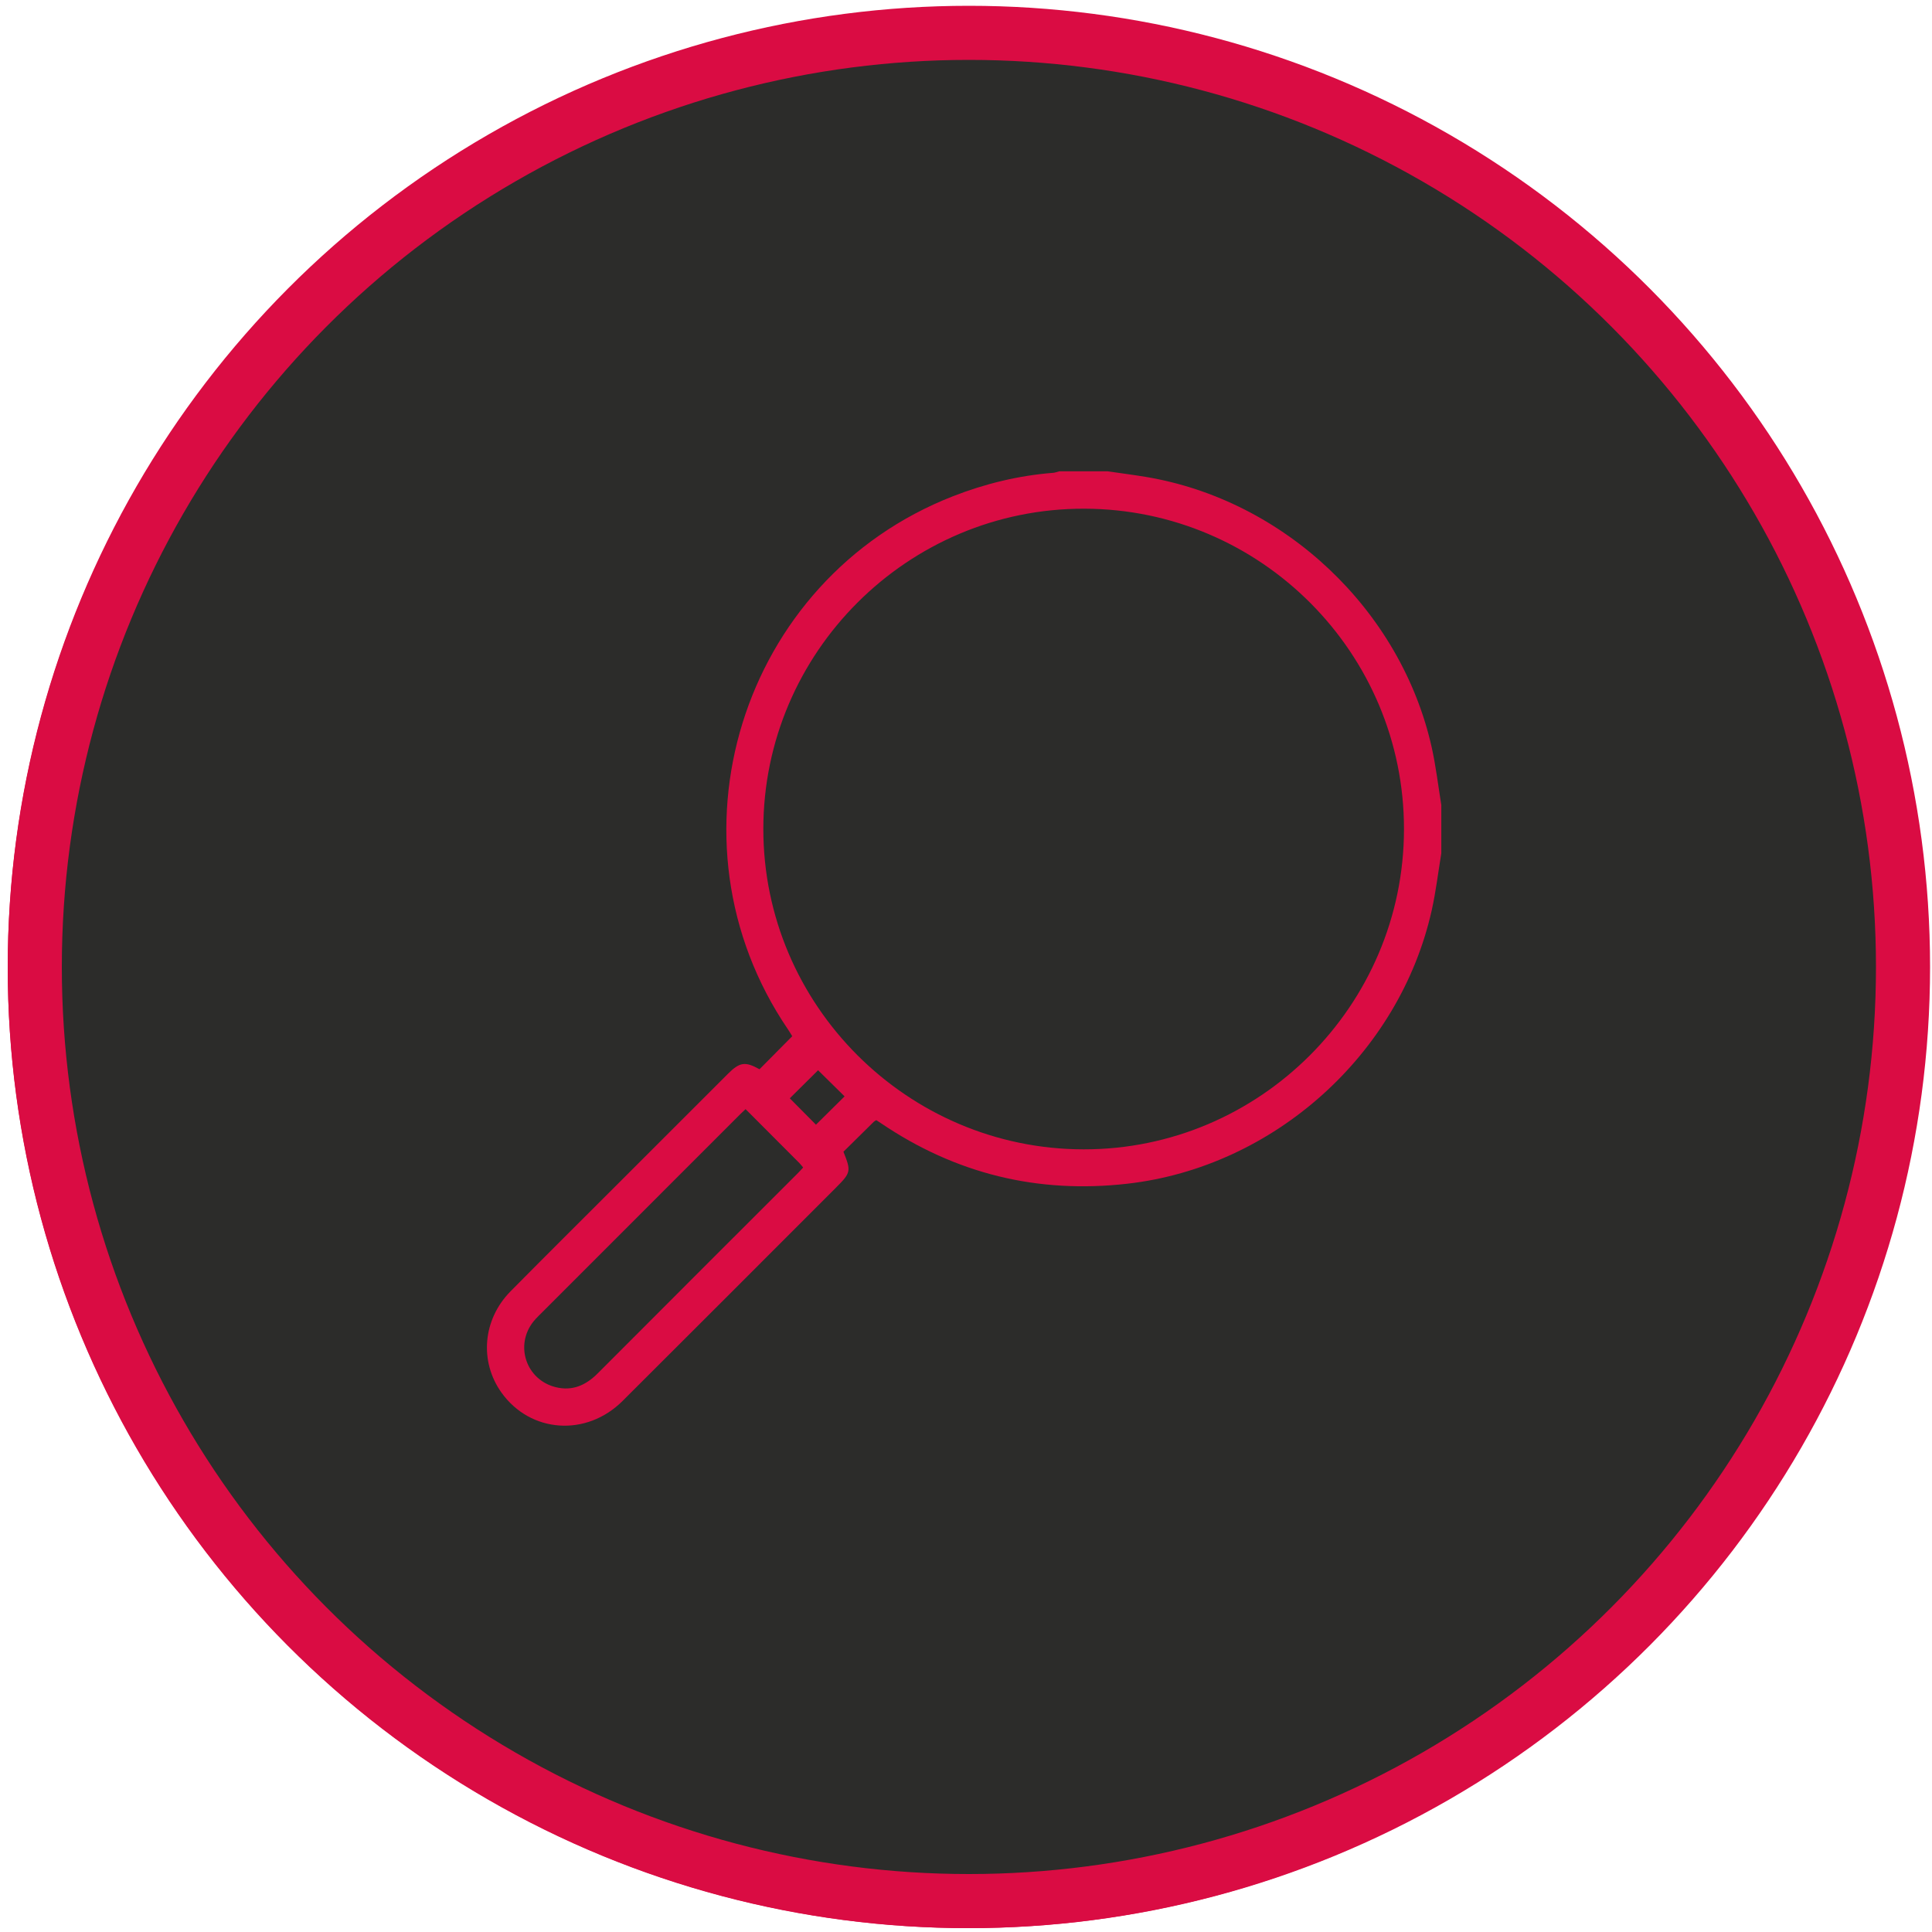 <?xml version="1.0" encoding="UTF-8"?>
<svg id="Ebene_2" data-name="Ebene 2" xmlns="http://www.w3.org/2000/svg" viewBox="0 0 500 500">
  <defs>
    <style>
      .cls-1 {
        fill: #dc0741;
      }

      .cls-1, .cls-2 {
        stroke-width: 0px;
      }

      .cls-3 {
        fill: #2c2c2a;
        stroke: #da0c43;
        stroke-miterlimit: 10;
        stroke-width: 14px;
      }

      .cls-2 {
        fill: #da0c43;
      }
    </style>
  </defs>
  <circle class="cls-3" cx="250.5" cy="250.5" r="241.5"/>
  <g>
    <path class="cls-1" d="M267.34,255.2c-1.48-4.25.34-10.24,4.55-12.45,4.1-1.48,9.91-2.41,13.42-4.96,3.38-2.46,3.08-7.65,3.28-11.31.31-5.53.68-12.19-.8-17.62-1.2-4.41-4.62-4.79-8.66-6.23-4.15-1.48-8.79-2.44-10.82-6.77-1.72-3.67-1.98-5.58-.69-9.02,1.52-4.05,5.96-8.7,5.56-13.23-.35-3.96-5.41-8.21-7.89-10.81-3.02-3.16-7.91-9-12.24-10.48-4.34-1.48-8.52,2.47-12.36,3.92-4.77,1.8-10.28,2.85-14.2-1.29-2.54-2.69-3.23-6.77-4.44-10.15-1.08-3.03-1.49-5.79-4.68-7.17-5.02-2.17-12.58-1.47-17.94-1.19-3.12.16-7.91-.1-10.62,1.73-3.09,2.09-3.94,7.86-5.05,11.04-2.76,7.94-9.22,10.81-16.83,7.14-3.54-1.71-8.33-5.45-12.49-4.07-4.45,1.48-9.12,7.14-12.25,10.42-2.56,2.69-7.62,6.94-7.99,10.87-.58,6.24,7.04,11.33,6.47,17.8-.72,8.17-8.82,10.07-15.29,12.28-7,2.38-6.79,8.83-6.79,15.51,0,5.15-1.3,15.21,3.26,18.54,5.47,4,13.94,2.4,17.28,9.39,3.61,7.56-1.89,12.19-4.25,18.94-1.18,3.38-.2,5.12,1.92,7.86,3.99,5.16,8.73,9.82,13.8,13.9,2.91,2.34,4.68,3.73,8.27,2.47,5.83-2.05,11.4-7.47,17.92-5.06,9.49,3.52,5.32,18.39,14.86,20.43,7.56,1.62,16.08,1.23,23.66-.04,5.16-.87,5.65-4.53,7.24-9.05,1.62-4.57,2.62-9.09,7.64-11.01,4.28-1.63,7.16-.58,10.81,1.15,3.93,1.86,8.52,5.58,12.87,3.26,5.89-3.14,11.14-9.37,15.35-14.42,2.76-3.3,4.61-5.34,3.24-9.51-1.23-3.76-3.85-7.08-5.15-10.82ZM204.1,297.61c-1.25-.05-2.55-.22-3.87-.5-6.46-1.37-6.86-9.1-9.17-14.1-.89-1.93-1.74-2.95-3.66-3.9-3.61-1.79-9.05-4.7-13.01-5.25-5.76-.8-10.35,5.33-15.75,6.25-2.77.47-4.16-1.78-6.29-3.85-4.01-3.9-7.05-5.51-4.72-12.79.72-2.27,2.16-4.44,3.13-6.62,1.21-2.71,1.69-4.35.66-7.23-1.36-3.81-2.76-8.8-5.06-12.1-1.62-2.33-4.07-2.87-6.64-3.79-3.46-1.23-5.65-1.89-8.37-4.47-2.8-2.65-2.5-2.24-2.49-5.55,0-1.74-.23-3.72,0-5.43,1.35-10.41,14-6.29,17.94-13.92,1.13-2.19,1.79-4.71,2.75-6.99.78-1.85,2.31-4.16,2.53-6.22.4-3.55-2.29-7.22-3.72-10.26-1.72-3.64-2.22-7.3.27-10.62,1.14-1.52,2.85-3.07,4.31-4.32,6-5.12,11.73.34,17.67,2.38,2.59.89,4.12.56,6.62-.46,3.48-1.42,8.16-2.53,11.22-4.67,2.72-1.9,3.25-5.28,4.31-8.25,1.2-3.37,2.29-8.26,6.5-9.28,2.18-.53,6.04-.3,8.2.03,3.91.59,3.35-2.79,7.37,4.98.4.78.62,1.76.92,2.59.76,2.14,1.36,4.53,2.32,6.6,1.02,2.19,2.03,3.07,4.22,4.1,3.74,1.76,9.98,5.41,14.2,5.03,5.16-.47,8.79-4.75,14.26-4.87,3.85-.08,3.25-.34,5.46,1.9,1.2,1.21,2.69,2.39,3.73,3.71,2.03,2.57,1.59.32,1.67,5.39.06,3.89-.18,4.33-1.68,7.49-1.28,2.69-3.32,5.55-2.91,8.67.28,2.08,1.83,4.46,2.61,6.31.95,2.26,1.53,4.77,2.72,6.9,1.74,3.12,4.4,3.6,7.71,4.77,2.39.85,6.32,1.46,8.22,3.04,2.61,2.17,1.94,6.4,1.94,9.38,0,4.76.59,7.37-5.33,10.13-2.74,1.28-5.82,2.09-8.68,3.05-.02,0-.04.02-.06.03-.02,0-.05,0-.07.02-2.2.97-3.09,2.08-4.11,4.22-1.28,2.68-2.19,5.67-3.36,8.41-.82,1.93-1.88,3.68-1.65,5.85.34,3.26,2.96,6.33,4.14,9.33,1.56,3.97,1.78,7.4-1.2,10.35-3.83,3.79-5.88,7.76-12.68,5.57-3.55-1.15-6.83-4.33-10.58-4.8-2.85-.36-5.59,1.48-8.11,2.53-2.75,1.15-6.85,1.82-9.04,4.08-2.61,2.69-2.85,7.44-4.37,10.72-2.11,4.55-5.67,6.31-9.83,6.45-.4,0-.82,0-1.21,0ZM237.06,284.25l.12.05c-.49-.17-.98-.31-1.46-.42.47.06.93.17,1.35.37ZM271.3,200.3c-.41-.21-.78-.46-1.11-.73.36.26.73.5,1.11.73Z"/>
    <path class="cls-1" d="M236.35,212.87c-3.19-15.5-17-26.17-32.57-26.57-30.96,0-44.9,39.96-20.79,59.36,23.82,19.17,59.49-3.04,53.36-32.79ZM203.75,243.31c-11.33,0-21.43-8.38-23.4-19.56-2.65-15.05,10-28.92,25.2-27.8,12.04.89,21.95,11.59,21.85,23.67-.11,13.18-10.74,23.23-23.65,23.69Z"/>
    <path class="cls-1" d="M396.41,282.51s0-.04,0-.06c-.57-5.73-.74-16.64-7.13-18.94-4.82-1.74-10.59.32-12.07-6.12-.97-4.24,2.39-8.25,1.24-12.36-.76-2.7-4-4.61-6.12-6.18-3.03-2.24-7.46-5.88-11.33-6.42-2.45-.34-4.04,1.13-5.89,2.51-2.88,2.15-6.84,5.45-10.61,3.33-1.98-1.12-3.04-3.75-4.13-5.63-3.78-6.55-7.82-5.81-15.04-4.4-5.9,1.15-11.07,1.86-12.17,8.19-.95,5.47-1.08,10.64-7.99,10.71-3.07.03-6.36-2.7-9.54-2.1-2.59.49-4.14,2.9-5.66,4.84-2.59,3.3-5.86,7.41-7.11,11.45-.83,2.69-.22,3.99,1.32,6.24,1.48,2.16,4.8,5.05,4.95,7.75.22,3.94-3.08,5.97-5.94,7.66-5.55,3.29-6.48,5.17-5.68,11.76.48,3.97,1.35,10.34,3.79,13.56,4.51,5.93,17.23-.57,15.55,11.19-.41,2.9-2.47,6.18-1.63,9.17.81,2.9,4.69,5.16,6.97,6.79,4.74,3.38,9.88,7.81,15.29,4.12,4.63-3.16,9.31-8.04,14-1.8,1.73,2.3,2.52,6.19,5.07,7.85,3.38,2.2,9.24.37,12.93-.36,2.78-.55,6.6-1.11,8.82-2.88,2.22-1.77,2.16-4.71,2.54-7.31.57-3.89,3.89-8.56,8.04-8.36,2.46.12,4.83,1.59,7.29,1.83,3.6.34,5.09-1.64,7.26-4.36,2.73-3.43,7.2-8.63,7.83-13.15.45-3.26-2.47-5.87-4.23-8.24-1.61-2.17-2.64-3.31-2.14-6.13.76-4.29,5.16-5.34,8.27-7.48,2.48-1.71,3.37-3.22,3.32-6.31,0-.13-.02-.25-.04-.36ZM377.64,291.21c-.65,2.29-1.87,6.57-1.73,9.19.16,2.94,2.49,4.63,3.93,7,1.52,2.49,2.41,3.79,1.37,6.5-.4,1.06-1.72,3.06-2.56,3.86-3.15,3-7.18.24-10.82-.26-2.87-.39-3.87.48-6.32,2-2.09,1.3-5.32,2.7-6.87,4.75-1.28,1.68-1.34,3.61-1.64,5.65-.32,2.21-.32,5.58-2.34,7.08-.05.03-3.74.71-3.89.74-.84.17-2.73.84-3.46.72-2.11-.37-3.54-3.54-4.52-5.21-1.29-2.18-2.15-4.07-4.44-5.29-2.27-1.21-6.61-1.62-9.23-1.92-1.94-.22-3.04-.2-4.77.77-2.26,1.27-4.35,3.21-6.42,4.79-1.6,1.22-1.07,1.18-2.65.43-5.25-2.5-6.61-7.14-5.42-12.56.39-1.79.79-3.15.35-4.96-.67-2.72-3.51-6.09-5.25-8.24-1.43-1.77-2.2-2.33-4.37-2.97-1.57-.46-3.32-.35-4.91-.72-3-.7-4.06-1.2-5.17-3.75-.38-.87-1.37-4.71-1.14-5.6.61-2.36,4.21-3.9,6.11-5.05,5.2-3.13,5.66-7.41,6.35-13.47.24-2.1-.13-3.05-1.12-4.88-.99-1.82-2.84-3.21-3.77-5.07-1.25-2.51-.92-3.09.05-5.35,2.29-5.35,6.01-4.99,11.08-3.74,3.9.97,5.06.58,8.47-1.56,4.74-2.97,7.48-4.27,8.3-9.89.31-2.13.38-6.23,2.49-7.5.66-.4,2.56-.47,3.42-.65,3.51-.7,3.92-1.61,6.89,1.92,1.4,1.67,2.03,3.96,3.39,5.66,2.1,2.62,4.52,2.5,7.73,3.13,2.38.47,4.9,1.55,7.34.9,3.65-.98,6.38-6.7,10.59-5.96,1.07.19,2.62,1.78,3.57,2.4,3.34,2.21,3.02,4.31,2.31,8.17-.49,2.71-1.52,4.61-.71,7.32.81,2.72,3.55,5.91,5.35,8.18,1.83,2.32,3.56,2.53,6.42,2.94,3.53.51,5.86.22,7.85,4.46.9,1.91,1.64,5.84-.13,7.44-4.04,2.34-8.39,3.86-9.72,8.58Z"/>
    <path class="cls-1" d="M332,262.69c-11.89,2.34-20.17,13.94-18.65,25.93,1.72,13.55,15.37,23,28.67,19.82,12.07-2.89,20-15.2,17.55-27.39-2.59-12.85-14.99-20.35-27.56-18.35ZM339.67,301.09c-20.75,4.04-25.78-29.24-4.38-31.06,19.48-1.66,22.89,26.41,4.38,31.06Z"/>
  </g>
  <g>
    <circle class="cls-3" cx="250.75" cy="250.25" r="241.75"/>
    <path class="cls-2" d="M373,220.89c-.81,4.9-1.39,9.85-2.47,14.69-8.34,37.3-40.88,66.45-78.74,70.76-23.23,2.65-44.48-2.56-63.82-15.67-.39-.27-.8-.52-1.19-.78-.27.17-.49.27-.65.43-2.63,2.59-5.26,5.19-7.85,7.75,2.02,5.02,1.94,5.42-1.9,9.26-18.41,18.42-36.81,36.85-55.25,55.23-9.38,9.35-23.83,8.32-31.33-2.13-5.78-8.06-4.88-18.93,2.32-26.23,9.21-9.32,18.51-18.55,27.77-27.81,9.49-9.49,18.98-18.98,28.48-28.47,3.06-3.06,4.49-3.26,8.19-1.2,2.77-2.8,5.54-5.59,8.47-8.55-.28-.45-.67-1.12-1.1-1.76-33.26-48.89-12.36-116.46,42.67-137.97,8.35-3.26,16.97-5.36,25.92-6.07.54-.04,1.08-.26,1.61-.39,4.18,0,8.36,0,12.54,0,3.25.47,6.5.89,9.73,1.42,35.94,5.92,66.18,34.44,74.13,70.04,1.09,4.9,1.67,9.92,2.48,14.89v12.54ZM280.41,297.45c45.56.07,82.88-37.19,82.94-82.81.06-45.65-37.04-82.88-82.71-82.99-45.7-.12-83.08,37.18-83.09,82.89,0,45.58,37.25,82.85,82.86,82.91ZM192.95,287.05c-.57.53-.92.85-1.26,1.19-17.45,17.44-34.89,34.89-52.33,52.34-.45.45-.9.92-1.3,1.42-4.92,6.16-1.9,15.11,5.76,17,4.34,1.07,7.81-.51,10.87-3.57,17.25-17.3,34.54-34.56,51.81-51.83.45-.45.87-.93,1.35-1.45-.34-.41-.62-.8-.96-1.14-4.59-4.61-9.18-9.21-13.93-13.96ZM211.72,276.98c-2.49,2.47-5.05,5.01-7.32,7.26,2.09,2.11,4.5,4.55,6.77,6.83,2.43-2.4,4.98-4.92,7.41-7.33-2.42-2.38-4.91-4.85-6.86-6.76Z"/>
  </g>
</svg>